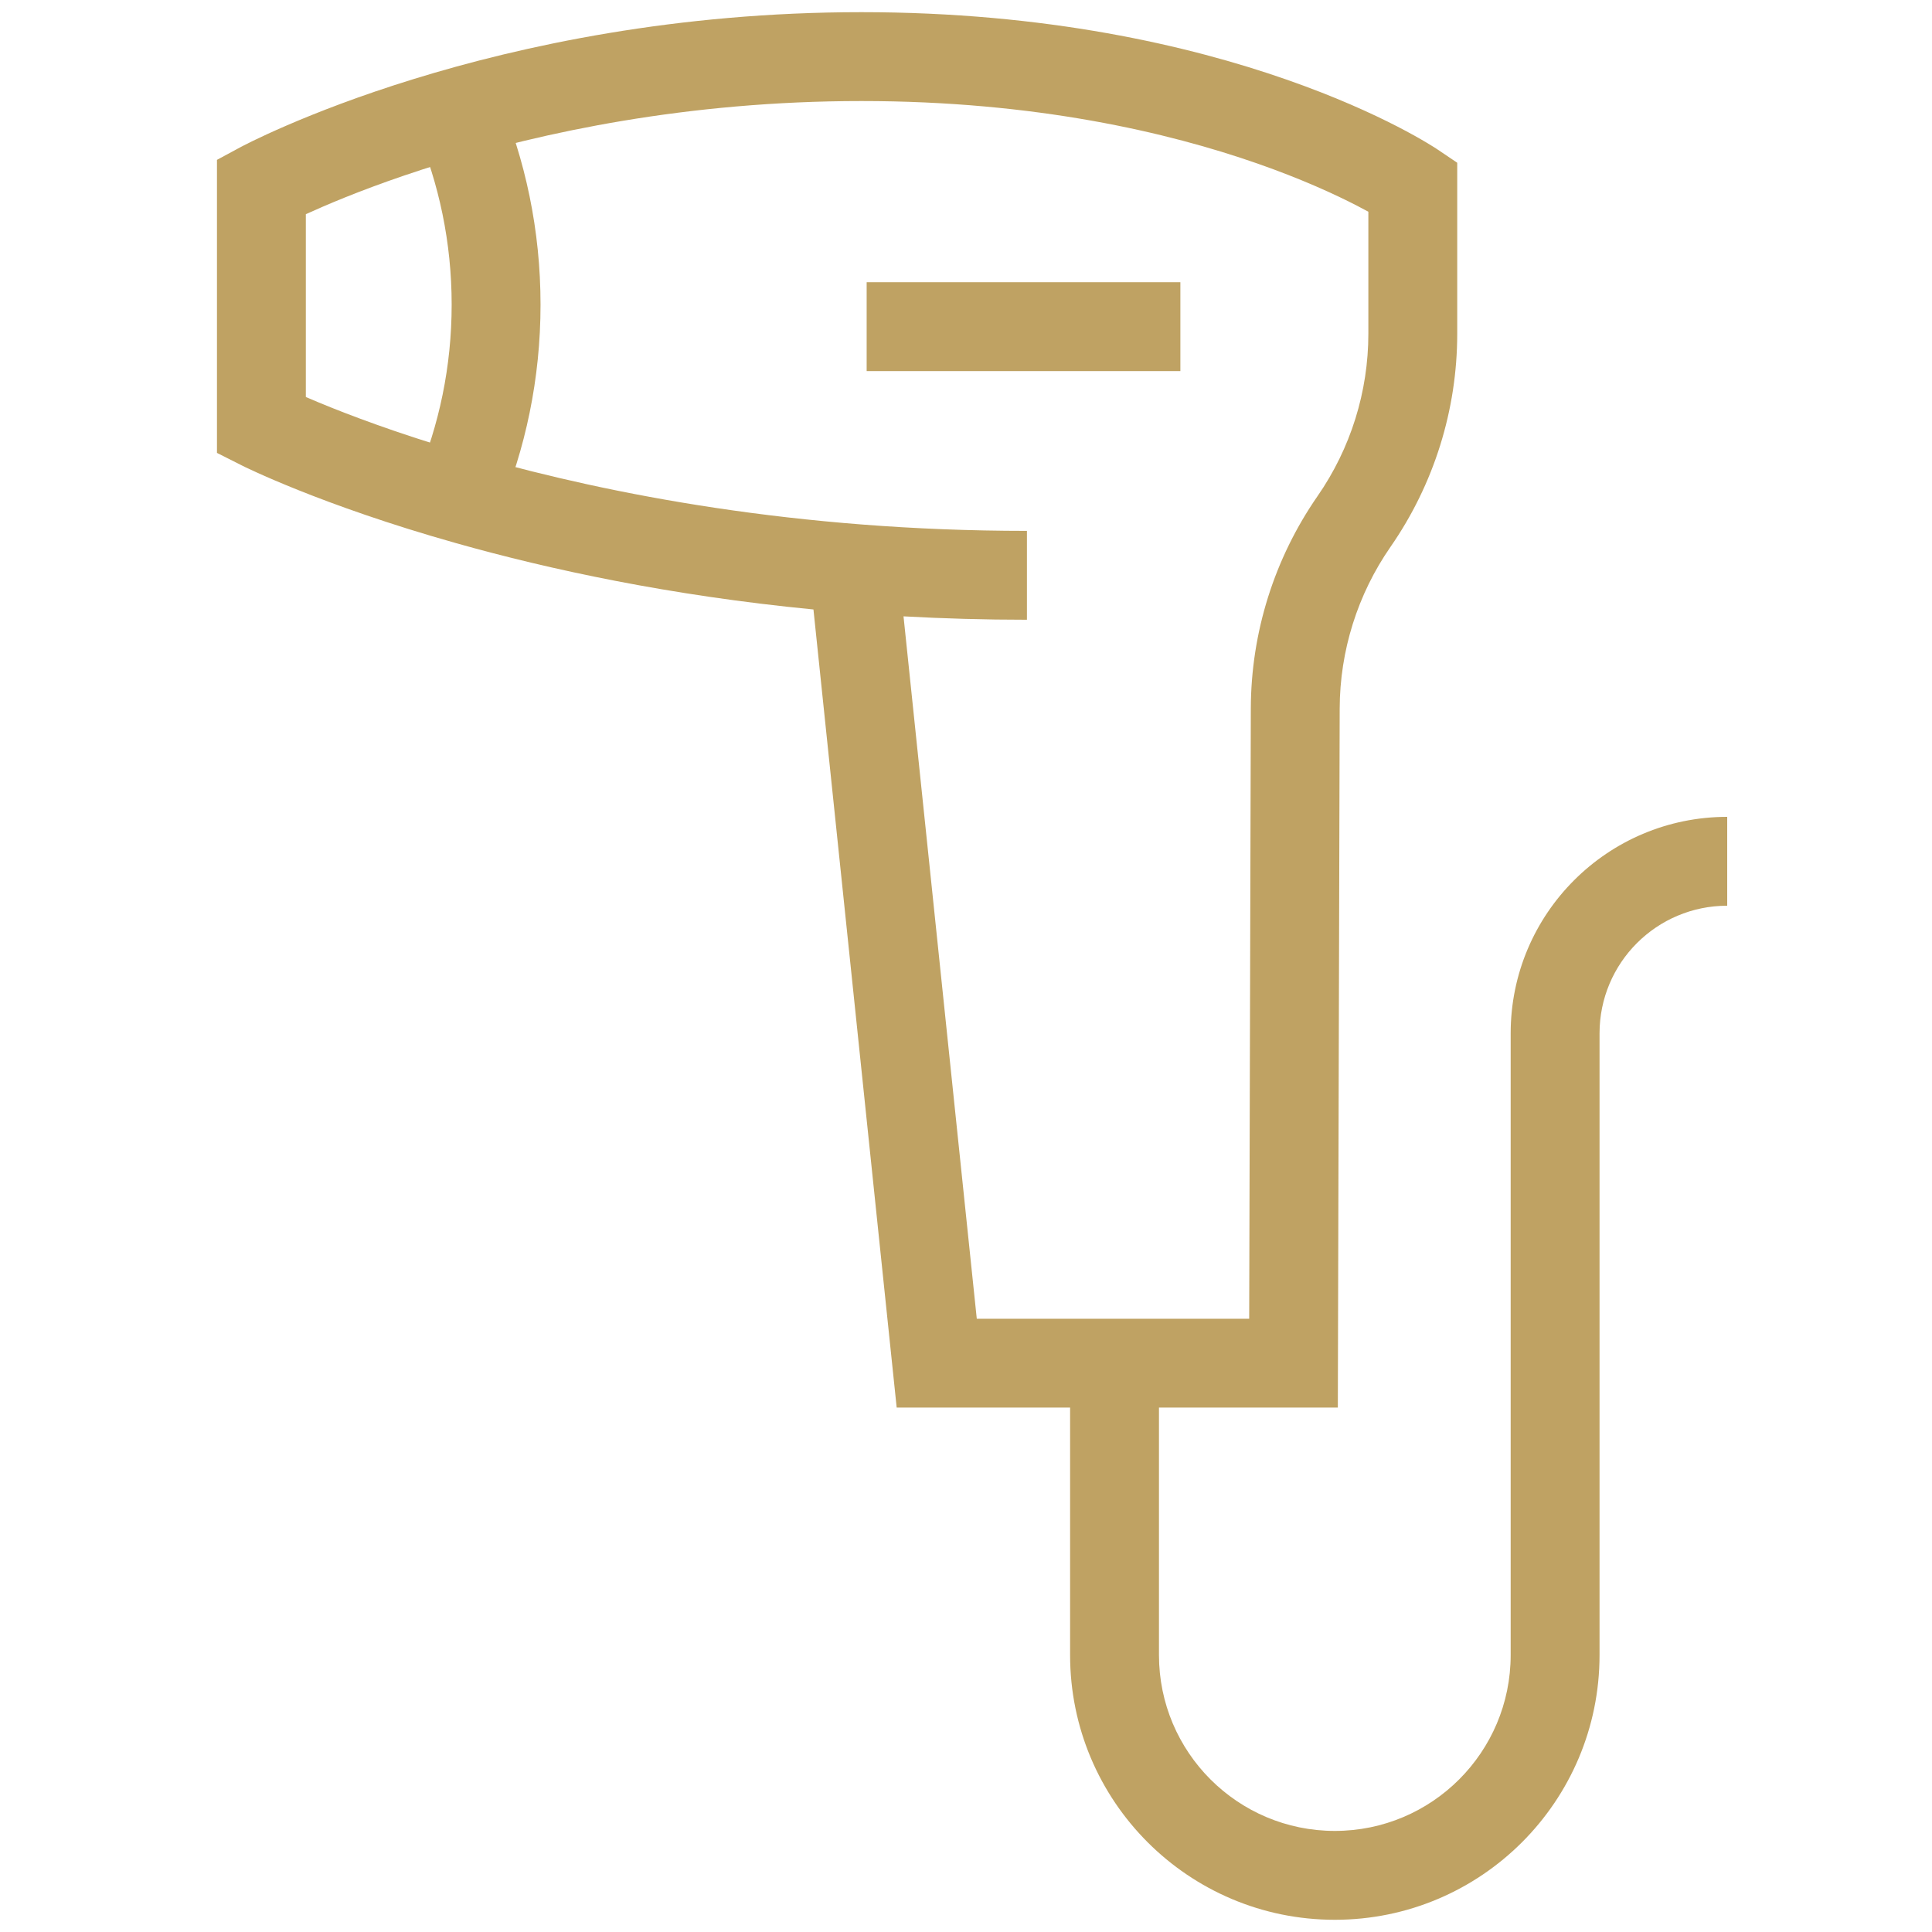 <?xml version="1.0" encoding="UTF-8"?> <svg xmlns="http://www.w3.org/2000/svg" width="50" height="50" viewBox="0 0 50 50" fill="none"><path fill-rule="evenodd" clip-rule="evenodd" d="M7.915 5.543V10.274C8.099 10.354 8.321 10.447 8.581 10.551C9.457 10.901 10.757 11.372 12.433 11.844C15.785 12.79 20.632 13.739 26.577 13.739V16.039C25.476 16.039 24.41 16.008 23.383 15.951L25.279 34.129H32.329L32.371 18.331C32.377 16.368 32.979 14.454 34.097 12.841C34.954 11.606 35.413 10.139 35.413 8.635V5.48C35.325 5.431 35.225 5.378 35.114 5.321C34.547 5.029 33.684 4.631 32.535 4.23C30.24 3.429 26.801 2.615 22.294 2.615C17.784 2.615 14.018 3.43 11.383 4.243C10.067 4.65 9.036 5.054 8.34 5.355C8.181 5.424 8.039 5.487 7.915 5.543ZM36.563 4.824L37.206 3.87L37.713 4.212V8.635C37.713 10.607 37.111 12.532 35.987 14.152C35.134 15.381 34.675 16.841 34.671 18.337L34.623 36.428H23.206L21.052 15.773C17.339 15.413 14.214 14.737 11.808 14.058C10.048 13.562 8.671 13.064 7.728 12.687C7.256 12.498 6.892 12.34 6.644 12.227C6.519 12.17 6.423 12.125 6.357 12.094C6.324 12.078 6.298 12.065 6.28 12.056L6.258 12.045L6.251 12.042L6.248 12.04C6.247 12.04 6.247 12.04 6.765 11.013L6.248 12.04L5.615 11.721V4.137L6.22 3.811L6.765 4.824C6.22 3.811 6.22 3.811 6.22 3.811L6.223 3.809L6.229 3.806L6.248 3.796C6.263 3.788 6.285 3.777 6.312 3.763C6.367 3.735 6.446 3.695 6.548 3.645C6.751 3.546 7.047 3.408 7.429 3.243C8.192 2.914 9.301 2.479 10.705 2.046C13.512 1.18 17.509 0.315 22.294 0.315C27.083 0.315 30.778 1.181 33.293 2.059C34.55 2.497 35.512 2.939 36.167 3.276C36.495 3.445 36.746 3.588 36.919 3.691C37.006 3.743 37.074 3.785 37.122 3.815C37.145 3.831 37.164 3.843 37.179 3.852L37.196 3.864L37.202 3.868L37.205 3.869L37.206 3.87C37.206 3.87 37.206 3.87 36.563 4.824Z" fill="#BFA263"></path><path fill-rule="evenodd" clip-rule="evenodd" d="M30.548 9.604H22.429V7.304H30.548V9.604Z" fill="#BFA263"></path><path fill-rule="evenodd" clip-rule="evenodd" d="M44.7 23.44C42.875 23.44 41.396 24.919 41.396 26.743V42.833C41.396 46.617 38.329 49.684 34.545 49.684C30.762 49.684 27.694 46.617 27.694 42.833V35.279H29.994V42.833C29.994 45.346 32.032 47.384 34.545 47.384C37.059 47.384 39.096 45.346 39.096 42.833V26.743C39.096 23.648 41.605 21.14 44.7 21.14V23.44Z" fill="#BFA263"></path><path fill-rule="evenodd" clip-rule="evenodd" d="M11.689 7.884C11.689 6.277 11.362 4.749 10.773 3.362L12.889 2.462C13.598 4.129 13.989 5.962 13.989 7.884C13.989 9.797 13.601 11.623 12.899 13.284L10.78 12.388C11.365 11.005 11.689 9.484 11.689 7.884Z" fill="#BFA263"></path></svg> 